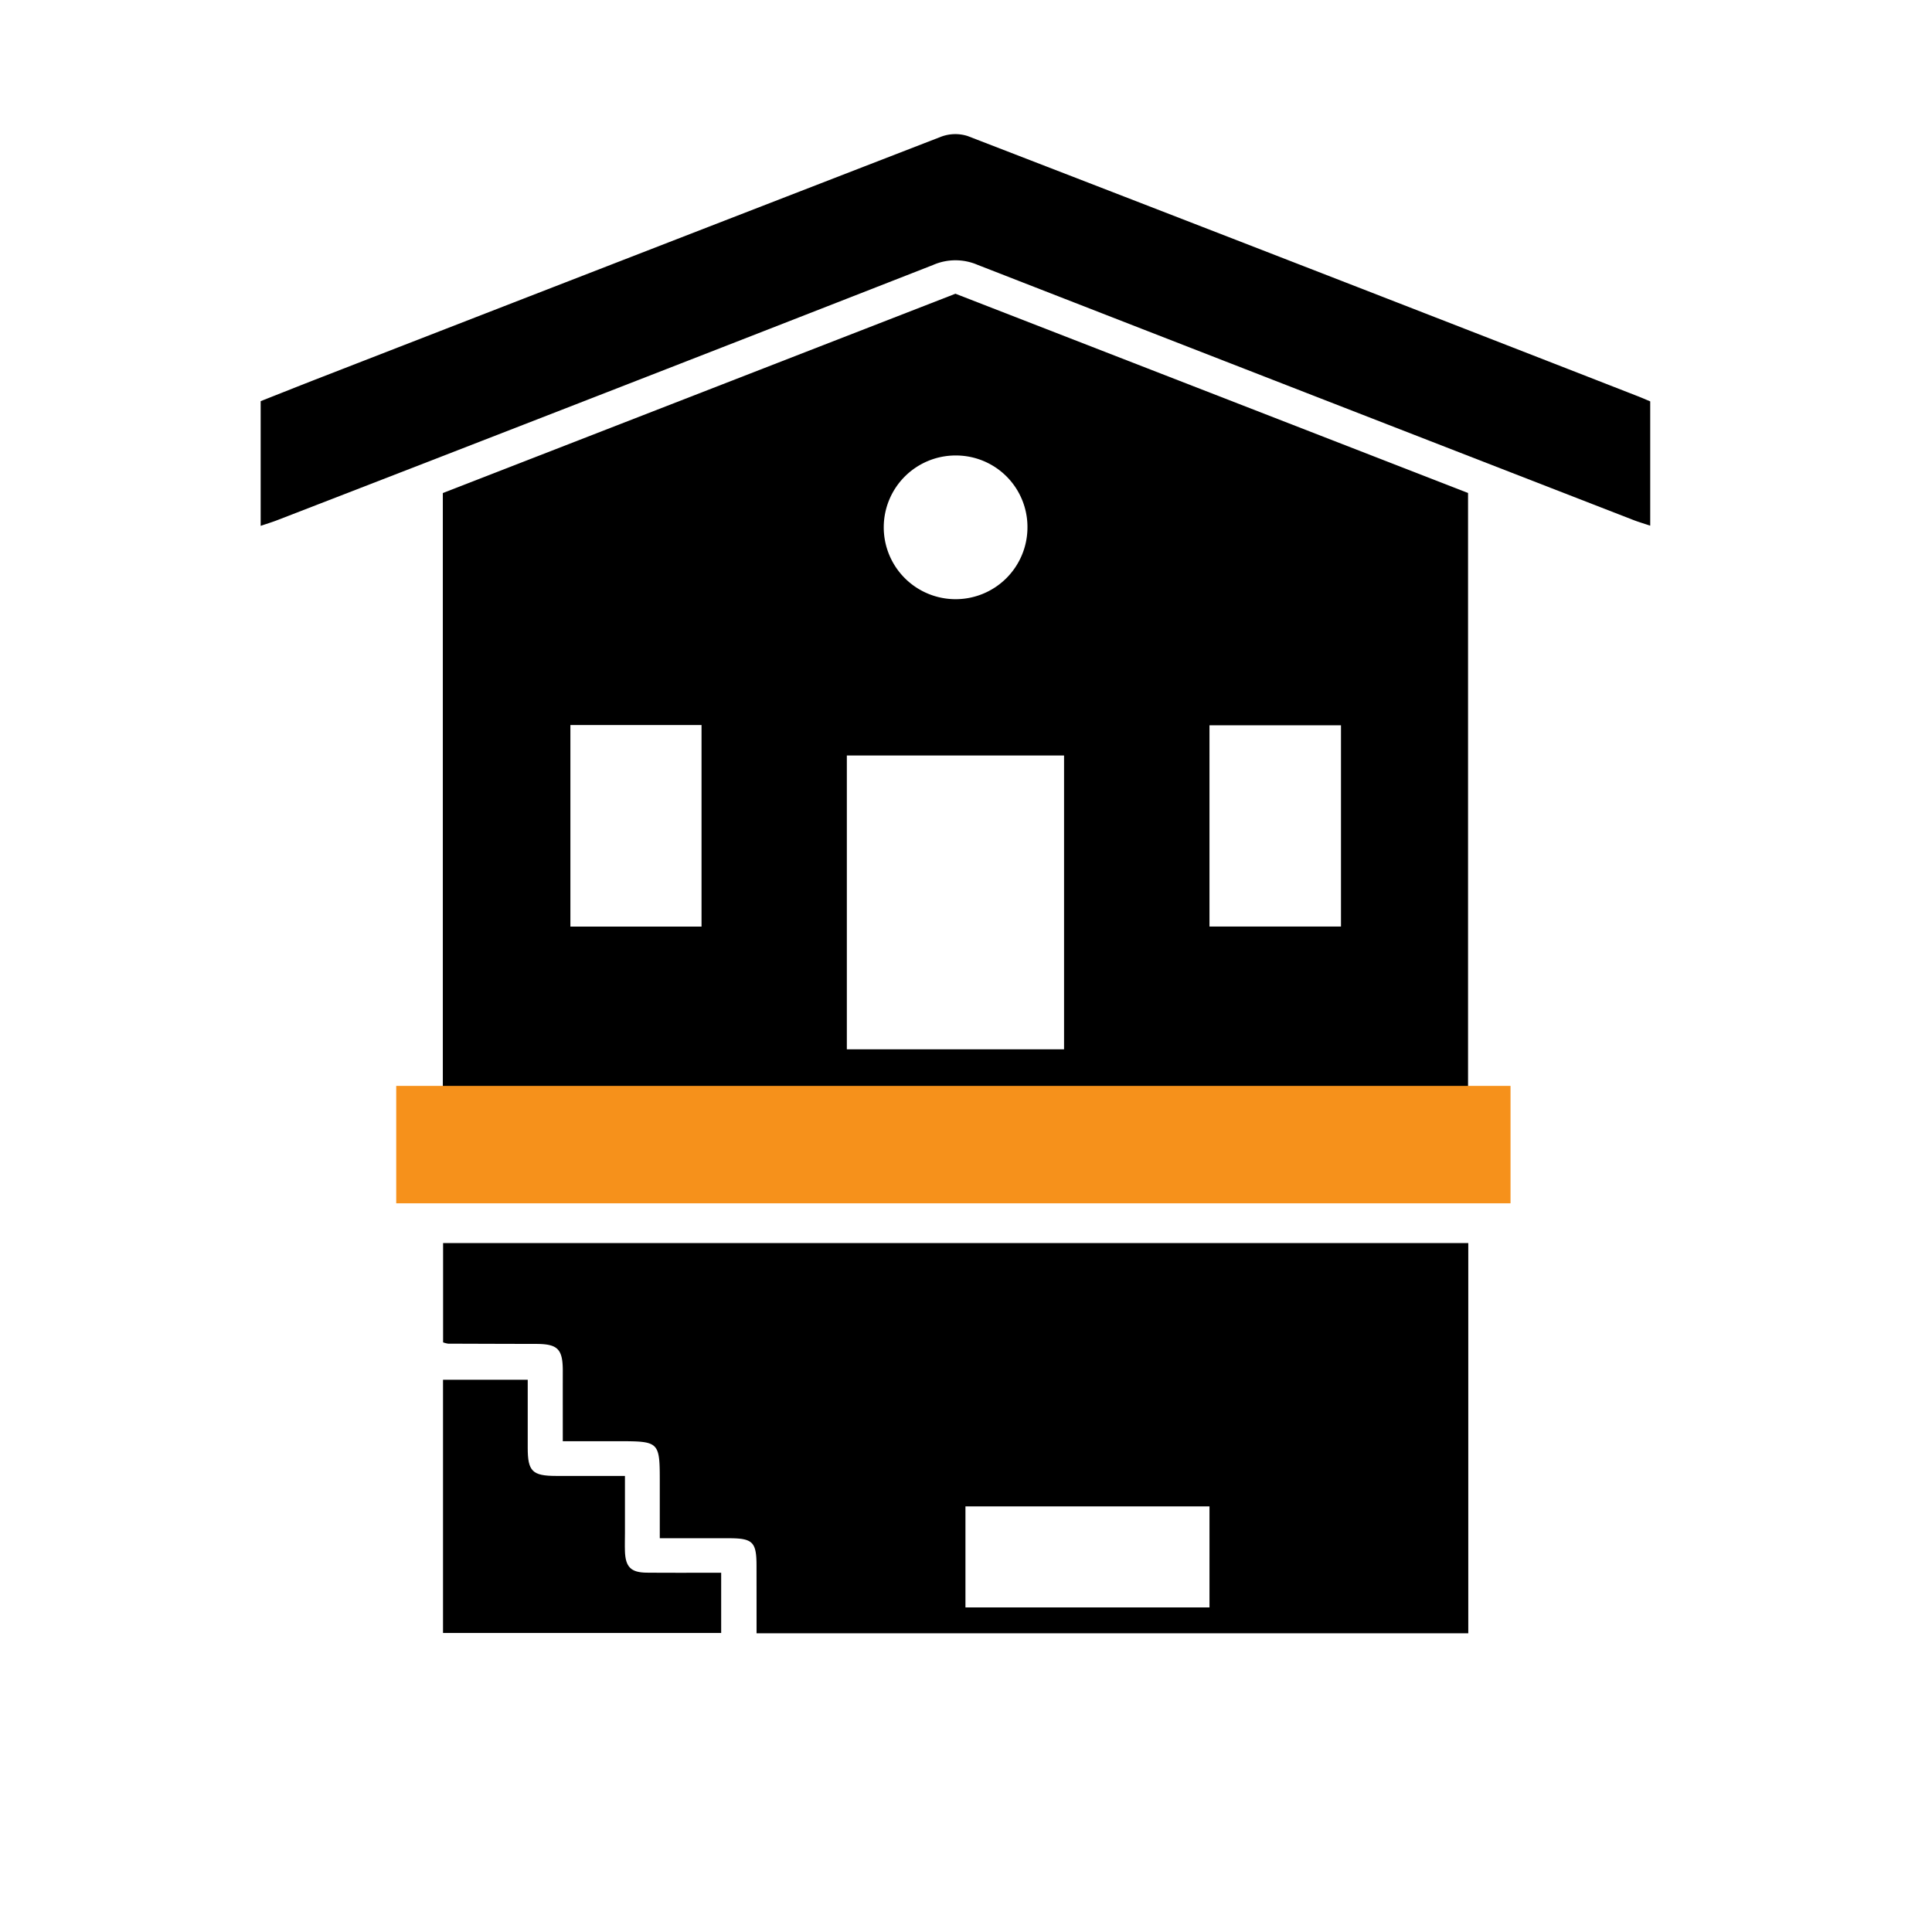 <svg xmlns="http://www.w3.org/2000/svg" viewBox="0 0 500 500"><g id="Layer_2" data-name="Layer 2"><g id="Layer_1-2" data-name="Layer 1"><rect width="500" height="500" style="fill:none"/><path d="M379.93,282.646H114.603V127.604L247.267,76.017,379.93,127.581Zm-104.552-87.127H219.162v76.04h56.216Zm-127.761-7.88v52.164h33.939V187.639Zm165.396,52.152h34.031v-52.082H313.013Zm-65.605-121.914a18.596,18.596,0,1,0,18.497,18.716A18.505,18.505,0,0,0,247.408,117.877Z"/><path d="M114.671,321.7V347.4a6.514,6.514,0,0,0,1.308.341q11.4.043,22.79.066c5.581.01,6.88,1.336,6.88,6.965-.009,5.951,0,11.911,0,18.213H159.73c11.021,0,11.021,0,11.021,10.869v14.242c6.311,0,12.167-.019,18.014,0,6.055.019,7.012.995,7.022,7.06.01,5.837.01,11.665.01,17.54H379.991V321.7Zm198.343,94.306H249.857V389.852h63.158Z"/><path d="M67.46,136.093V103.818c5.058-1.997,10.144-4.031,15.249-6.016Q163.105,66.54,243.543,35.384a10.467,10.467,0,0,1,6.905-.17Q337.237,68.742,423.914,102.56c1.015.395,2.011.836,3.159,1.315v32.17c-1.593-.535-3.04-.955-4.438-1.499q-84.855-32.958-169.67-66.016a14.45,14.45,0,0,0-11.503.052q-84.762,33.172-169.652,66.016C70.488,135.112,69.127,135.523,67.46,136.093Z"/><path d="M114.652,422.616V357.079h21.923c0,5.998.001,11.821,0,17.643-.001,6.037,1.205,7.239,7.309,7.246,5.741.007,11.482.002,17.852.002,0,5.056.001,9.892,0,14.727-.001,1.591-.057,3.183-.002,4.772.141,4.063,1.549,5.498,5.627,5.536,6.342.059,12.685.015,19.278.015v15.597Z"/><rect x="102.543" y="281.03" width="288.38" height="30.386" style="fill:#f6911b"/></g></g></svg>